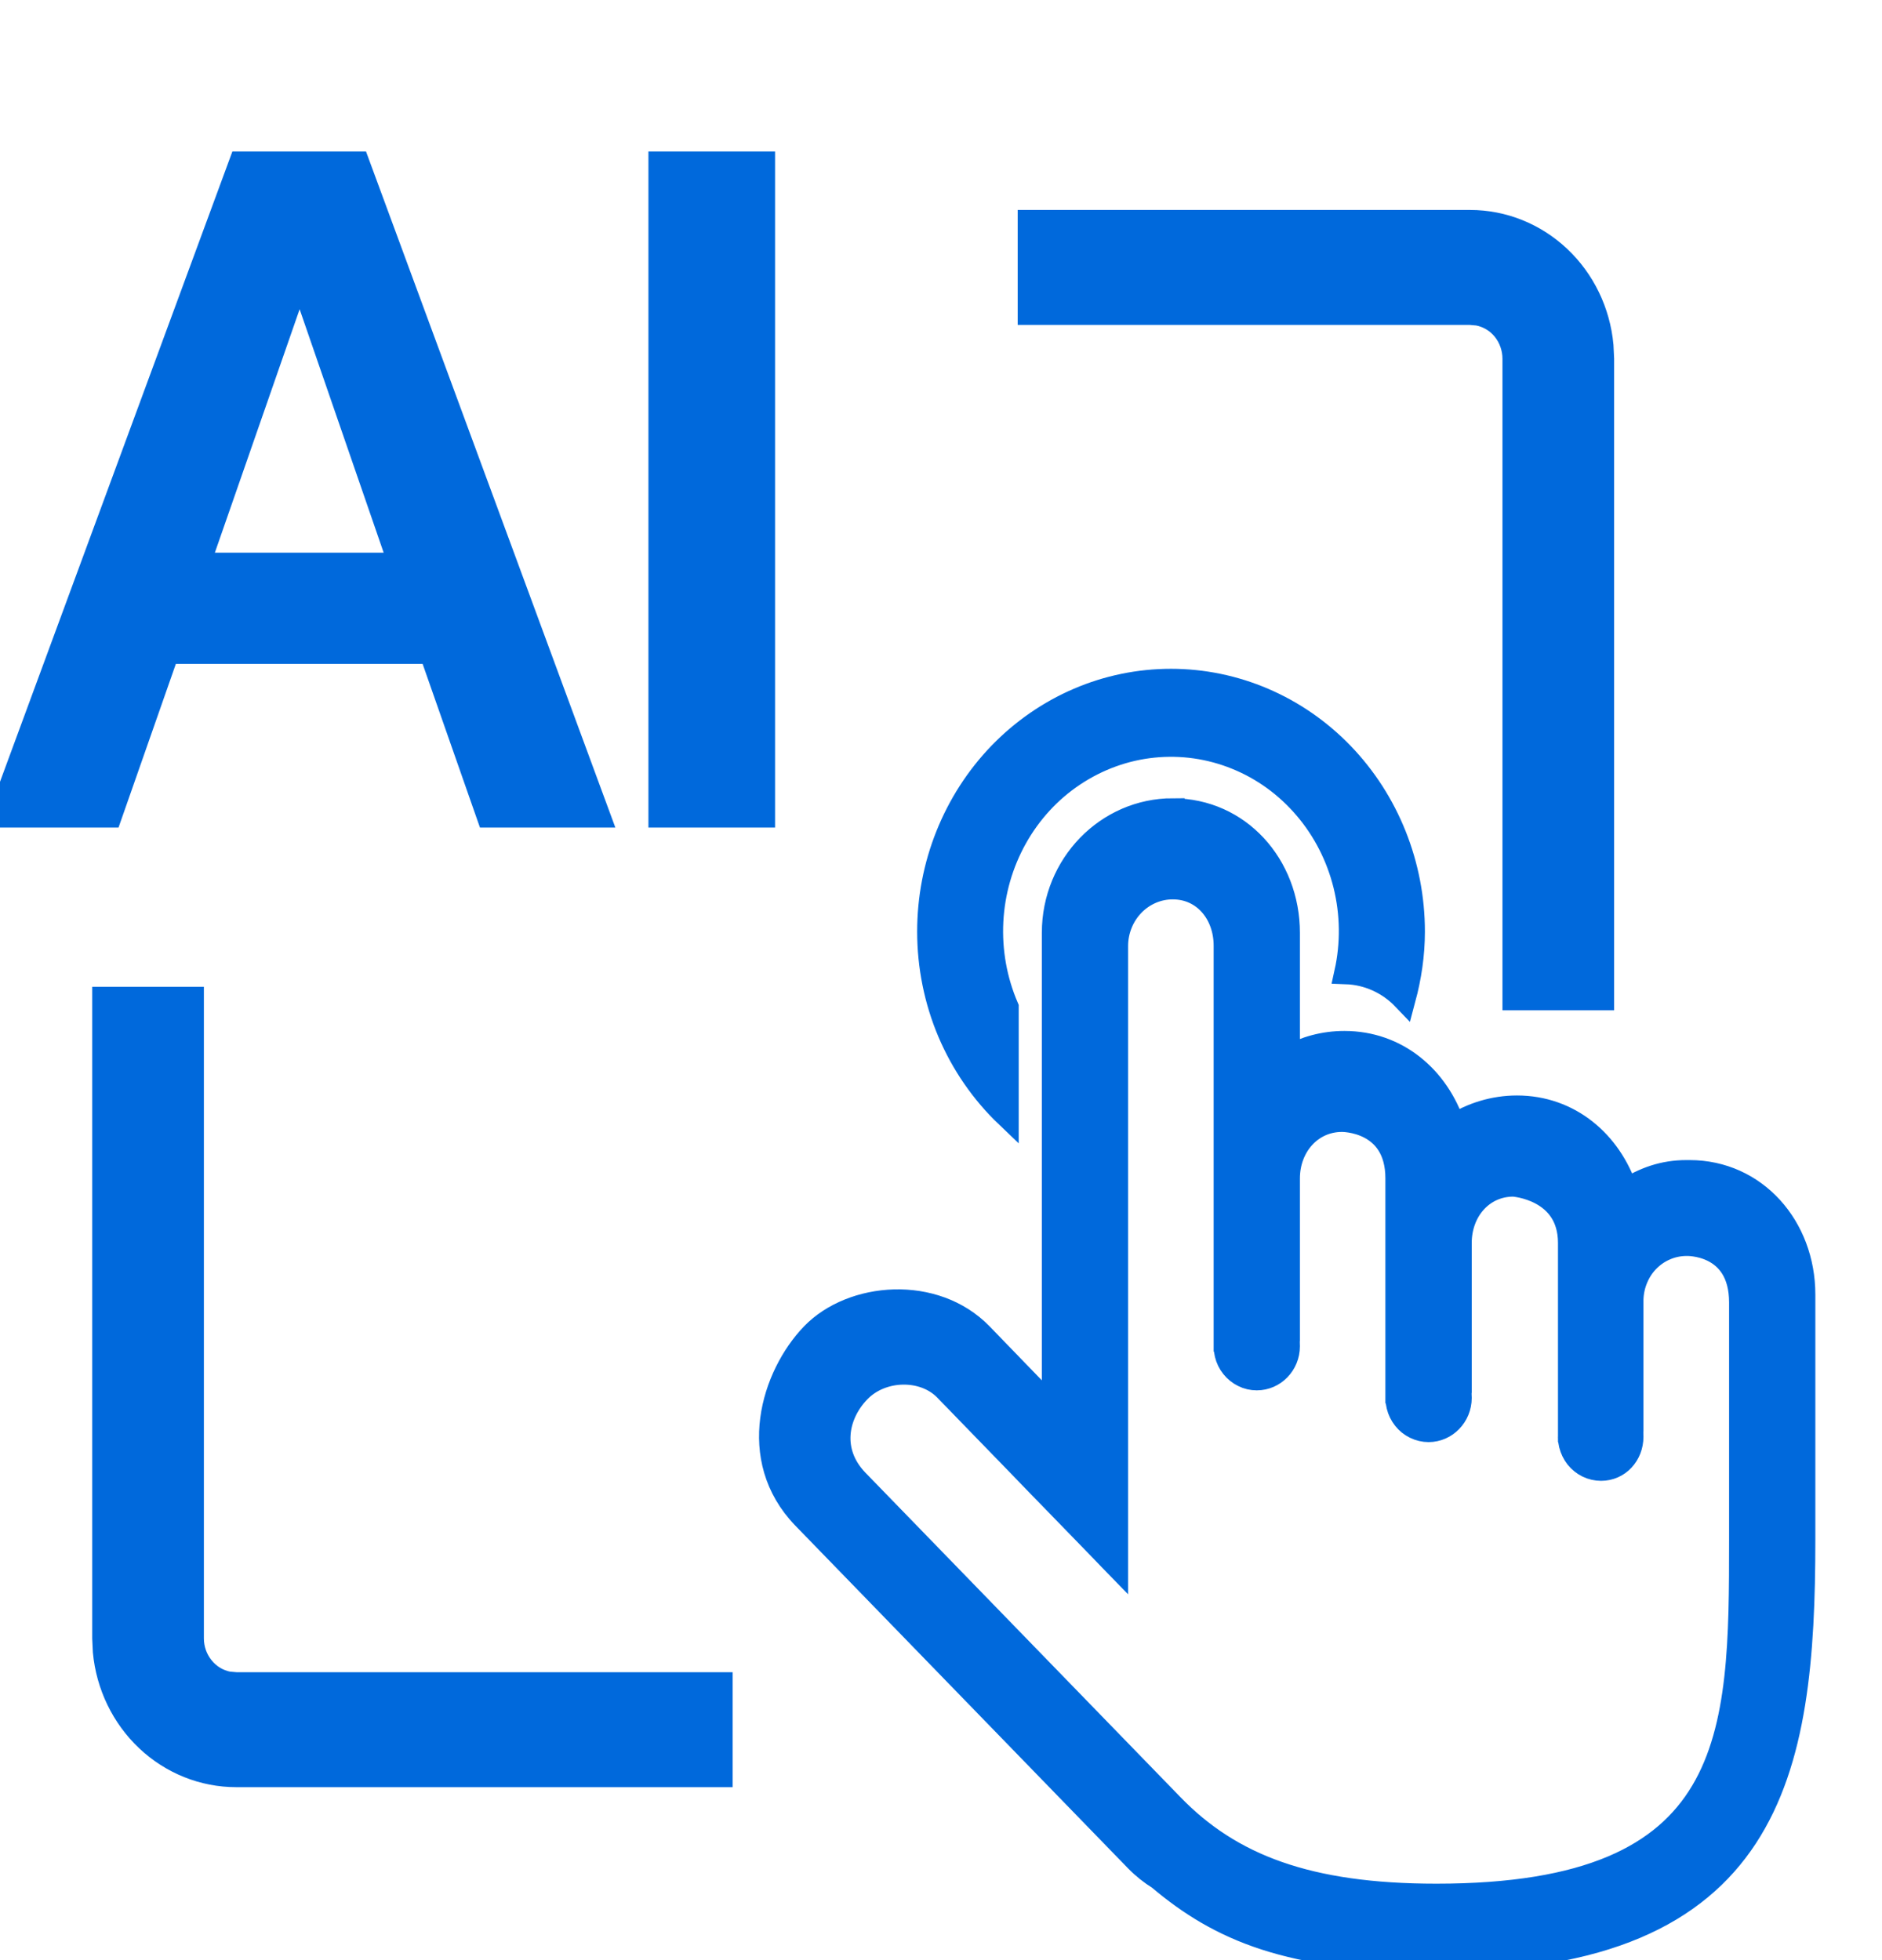 <svg width="24" height="25" viewBox="0 0 24 25" fill="none" xmlns="http://www.w3.org/2000/svg">
<g clip-path="url(#clip0_2632_3867)">
<path d="M14.957 10.332C15.796 10.332 16.427 11.033 16.427 11.898V13.486C16.64 13.367 16.883 13.299 17.144 13.299C17.813 13.299 18.331 13.742 18.536 14.36C18.768 14.211 19.05 14.122 19.345 14.122C20.014 14.122 20.532 14.567 20.736 15.183C20.969 15.035 21.211 14.946 21.506 14.946H21.546C22.385 14.946 23 15.647 23 16.512V19.642C23 22.601 22.603 24.999 18.317 24.999C16.442 24.999 15.555 24.61 14.78 23.955C14.677 23.891 14.581 23.815 14.495 23.727L10.248 19.352C9.525 18.602 9.856 17.546 10.361 17.021C10.867 16.497 11.919 16.41 12.512 17.021L13.436 17.976V11.897C13.436 11.032 14.117 10.331 14.957 10.331V10.332ZM14.957 11.321C14.767 11.32 14.584 11.398 14.449 11.537C14.314 11.676 14.237 11.865 14.236 12.062V19.965L14.165 19.892L13.977 19.697L13.372 19.074L13.249 18.948L13.002 18.692L12.347 18.017L12.195 17.86L12.138 17.802L12.059 17.72C11.778 17.431 11.243 17.441 10.952 17.744C10.661 18.046 10.572 18.517 10.927 18.886L14.948 23.028C15.693 23.796 16.679 24.175 18.317 24.175C22.189 24.175 22.2 22.146 22.2 19.642V16.612C22.2 15.84 21.503 15.869 21.503 15.869C21.41 15.87 21.318 15.889 21.233 15.927C21.147 15.964 21.07 16.019 21.005 16.088C20.94 16.157 20.89 16.239 20.856 16.329C20.822 16.419 20.806 16.514 20.808 16.611V18.243C20.805 18.268 20.808 18.296 20.808 18.324C20.808 18.553 20.64 18.737 20.418 18.737C20.359 18.737 20.301 18.724 20.247 18.698C20.194 18.672 20.146 18.634 20.108 18.587C20.071 18.539 20.044 18.484 20.029 18.424C20.015 18.365 20.013 18.303 20.025 18.243H20.018V15.853C20.018 15.157 19.299 15.112 19.299 15.112C18.901 15.112 18.618 15.443 18.618 15.853V17.748C18.614 17.774 18.618 17.802 18.618 17.83C18.618 18.057 18.438 18.243 18.218 18.243C18.158 18.243 18.1 18.229 18.047 18.203C17.993 18.177 17.946 18.139 17.909 18.092C17.871 18.044 17.844 17.989 17.83 17.93C17.815 17.87 17.814 17.808 17.825 17.748H17.817V15.029C17.817 14.277 17.113 14.287 17.113 14.287C16.715 14.287 16.427 14.62 16.427 15.029V17.089C16.424 17.115 16.427 17.143 16.427 17.17C16.427 17.399 16.247 17.583 16.027 17.583C15.968 17.583 15.909 17.57 15.856 17.543C15.803 17.517 15.755 17.479 15.718 17.432C15.68 17.385 15.653 17.329 15.639 17.27C15.625 17.211 15.623 17.149 15.635 17.089H15.627V12.062C15.627 11.653 15.355 11.321 14.957 11.321ZM2.45 12.736V20.896C2.45 21.032 2.496 21.164 2.581 21.269C2.665 21.374 2.782 21.445 2.911 21.469L3.012 21.478H9.193V22.644H3.012C2.593 22.644 2.189 22.482 1.879 22.19C1.569 21.898 1.374 21.496 1.334 21.064L1.326 20.896V12.736H2.45ZM14.933 8.68C15.752 8.68 16.537 9.017 17.116 9.617C17.695 10.218 18.021 11.032 18.021 11.882C18.021 12.179 17.977 12.464 17.904 12.737C17.708 12.532 17.445 12.413 17.166 12.403C17.247 12.036 17.242 11.654 17.152 11.289C17.062 10.925 16.89 10.587 16.649 10.305C16.409 10.023 16.108 9.804 15.77 9.667C15.432 9.529 15.067 9.477 14.706 9.514C14.345 9.551 13.998 9.677 13.692 9.881C13.387 10.084 13.133 10.36 12.951 10.686C12.769 11.012 12.664 11.377 12.645 11.753C12.626 12.129 12.693 12.504 12.841 12.848V14.232C12.528 13.933 12.277 13.57 12.105 13.165C11.934 12.761 11.846 12.323 11.846 11.882C11.846 11.461 11.925 11.045 12.081 10.656C12.236 10.268 12.463 9.915 12.75 9.617C13.037 9.32 13.377 9.084 13.752 8.923C14.126 8.762 14.528 8.68 14.933 8.68ZM18.748 2.828C19.167 2.828 19.571 2.99 19.881 3.282C20.192 3.574 20.386 3.976 20.426 4.409L20.434 4.577V12.736H19.31V4.577C19.31 4.44 19.264 4.308 19.18 4.203C19.096 4.098 18.979 4.028 18.849 4.003L18.748 3.994H13.128V2.828H18.748ZM4.563 2.082L7.632 10.405H6.227L5.496 8.318H2.136L1.405 10.405H0L3.068 2.082H4.563ZM9.734 2.082V10.405H8.419V2.082H9.734ZM3.844 3.551H3.799L2.529 7.199H5.103L3.844 3.551Z" fill="#0069DC" stroke="#0069DC" stroke-width="0.3"/>
</g>
<defs>
<clipPath id="clip0_2632_3867">
<rect width="24" height="25" fill="white"/>
</clipPath>
</defs>
</svg>
